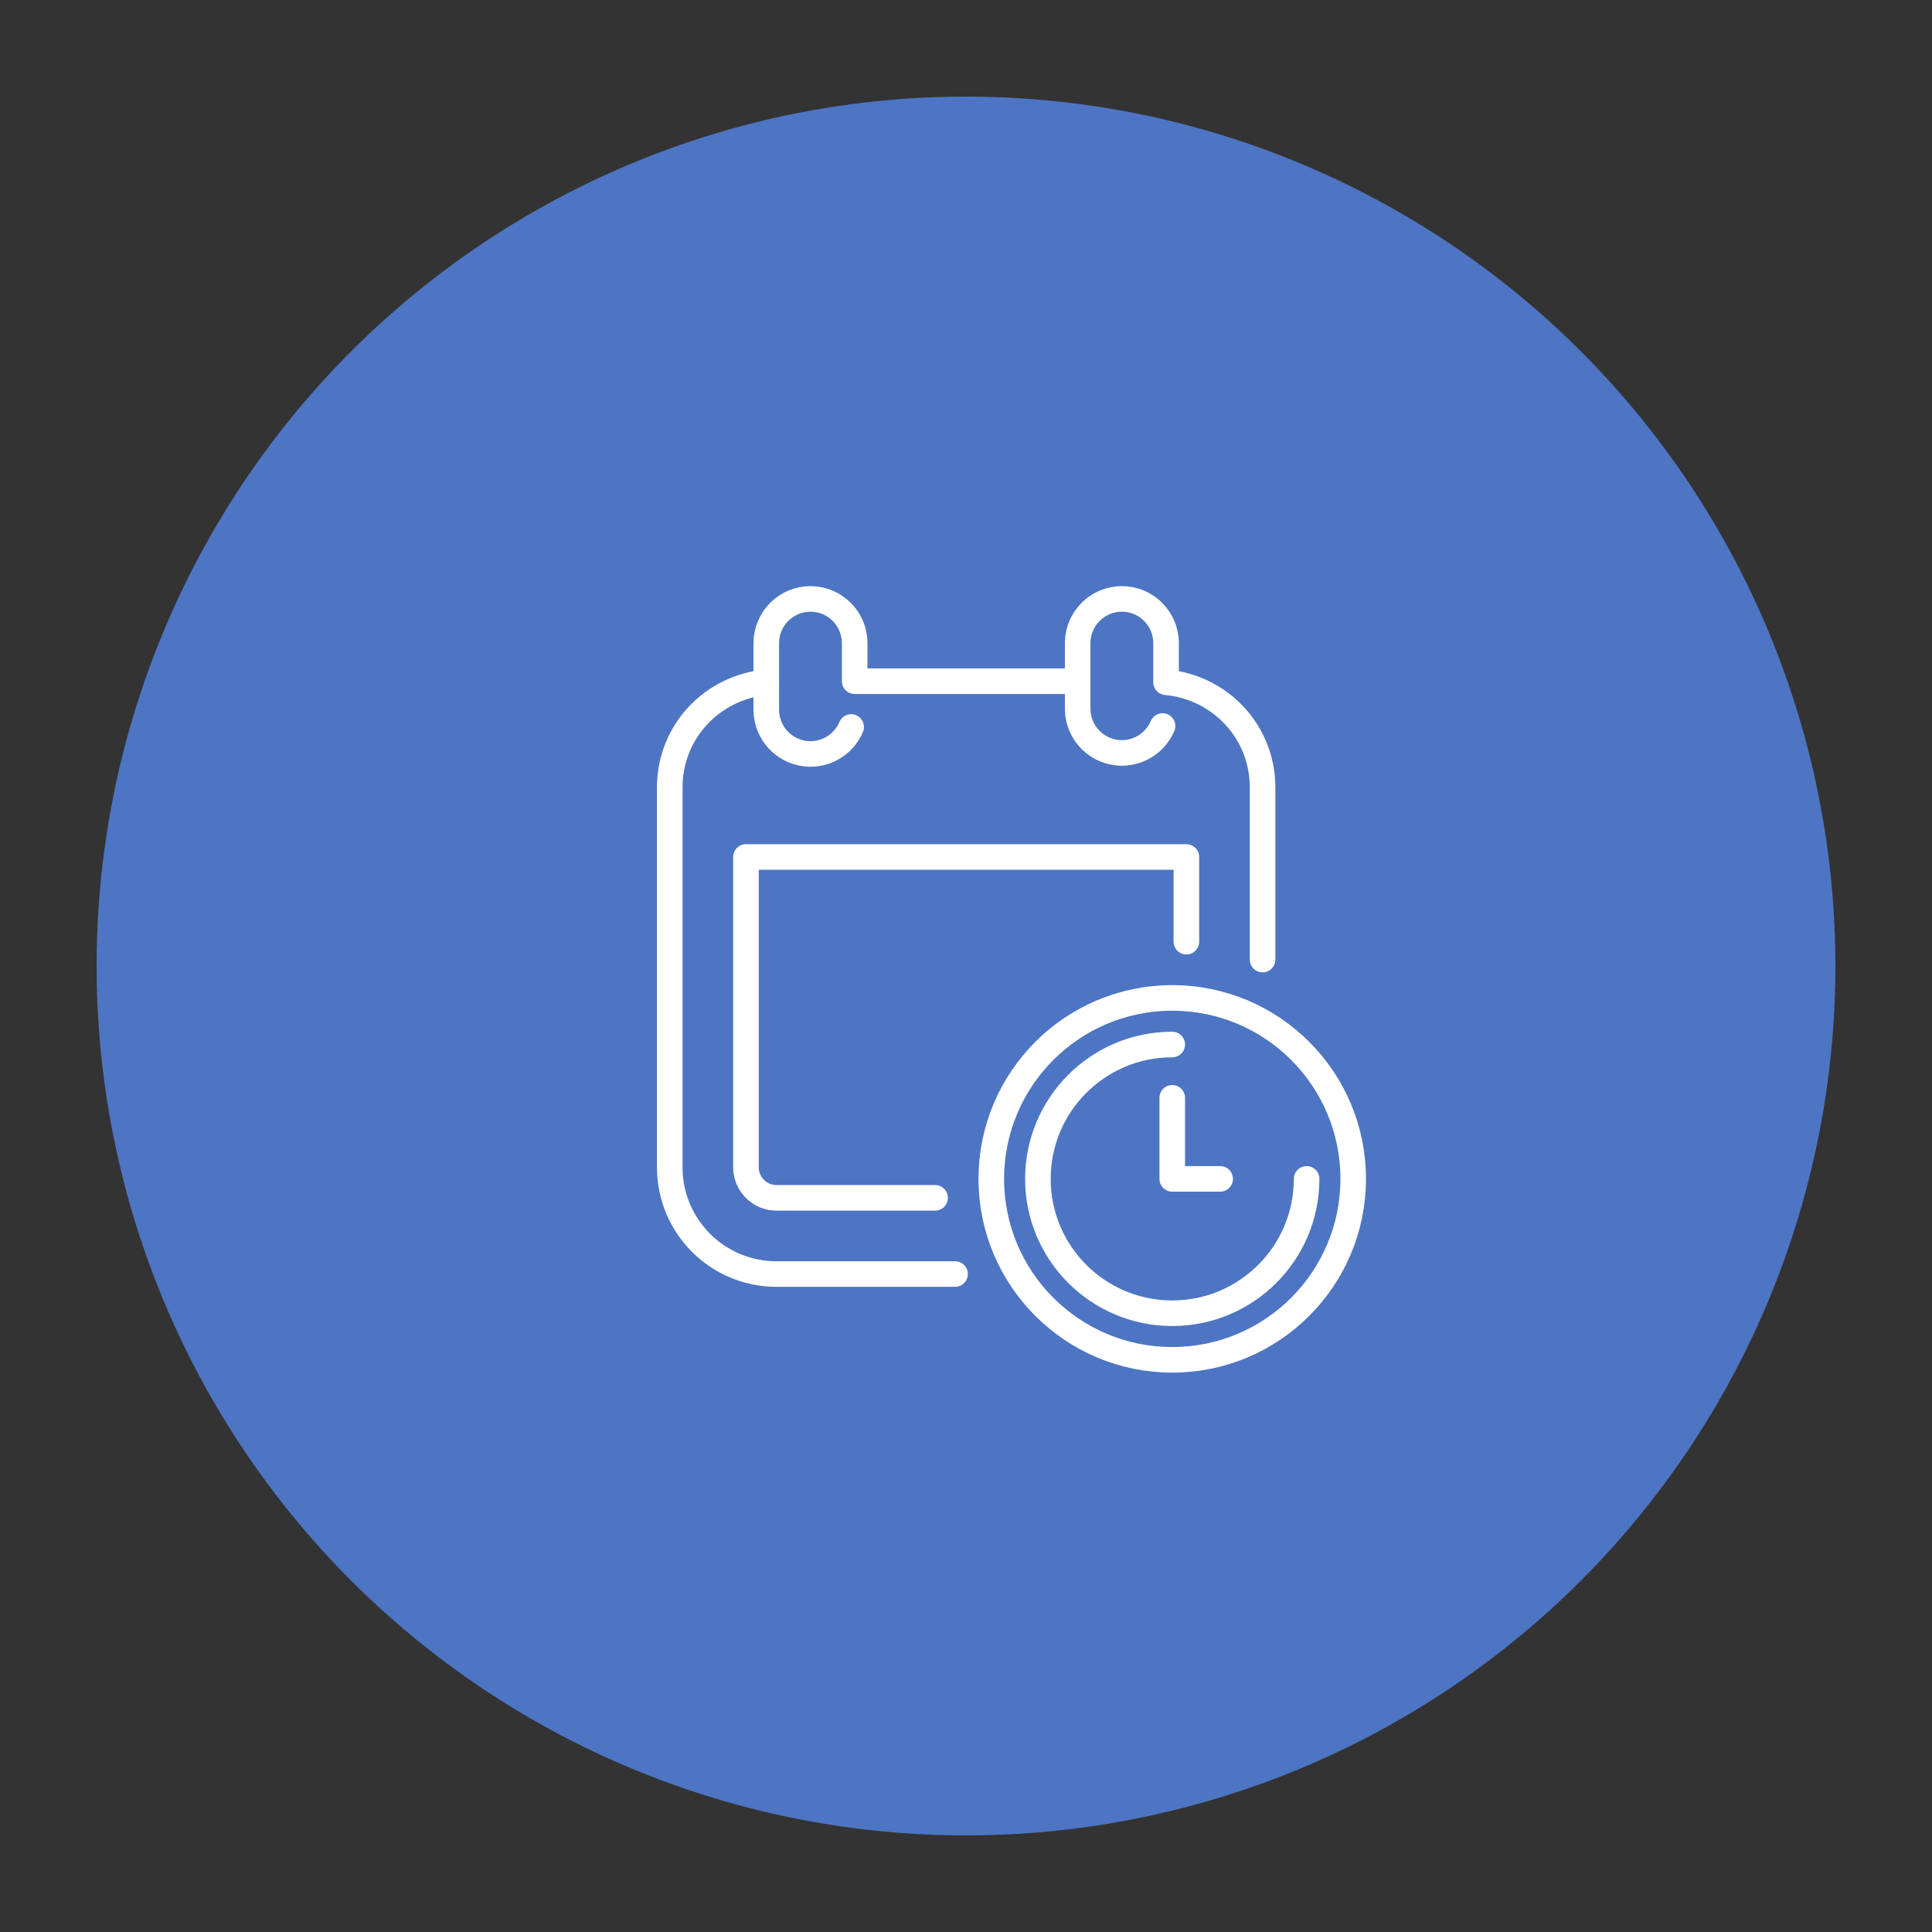 <svg xmlns="http://www.w3.org/2000/svg" width="300" height="300" viewBox="0 0 300 300" fill="none"><rect x="0" y="0" width="300" height="300" fill="#333333" stroke="none"/><circle cx="150" cy="150" r="135" fill="#4d75c4"/><path d="M196.052 149.005V122.266c0-8.598-6.547-15.54-14.986-16.328V99.864C181.066 96.077 177.989 93 174.203 93S167.34 96.077 167.34 99.864V105.779H132.713V99.864C132.713 96.077 129.637 93 125.85 93 122.064 93 118.988 96.077 118.988 99.864v6.074C110.548 106.726 104 113.669 104 122.266v59.001C104 190.417 111.414 197.832 120.566 197.832h27.735M145.202 186H120.566C117.962 186 115.832 183.87 115.832 181.268V133.073h68.389v13.153" stroke="#fff" stroke-width="3.97" stroke-linecap="round" stroke-linejoin="round"/><path d="M118.988 105.939V110.209C118.988 113.996 122.064 117.073 125.85 117.073 128.687 117.073 131.124 115.346 132.169 112.889" stroke="#fff" stroke-width="3.97" stroke-linecap="round" stroke-linejoin="round"/><path d="M167.341 105.78v4.271c0 3.786 3.076 6.863 6.862 6.863C177.039 116.914 179.476 115.188 180.521 112.731" stroke="#fff" stroke-width="3.97" stroke-linecap="round" stroke-linejoin="round"/><path d="M182.027 211.153c15.518.0 28.098-12.58 28.098-28.098s-12.58-28.098-28.098-28.098-28.098 12.58-28.098 28.098 12.58 28.098 28.098 28.098z" stroke="#fff" stroke-width="3.97" stroke-linecap="round" stroke-linejoin="round"/><path d="M202.891 183.055C202.891 194.578 193.55 203.919 182.027 203.919 170.504 203.919 161.164 194.578 161.164 183.055s9.34-20.863 20.863-20.863" stroke="#fff" stroke-width="3.97" stroke-linecap="round" stroke-linejoin="round"/><path d="M182.027 170.469v12.586H189.466" stroke="#fff" stroke-width="3.97" stroke-linecap="round" stroke-linejoin="round"/></svg>